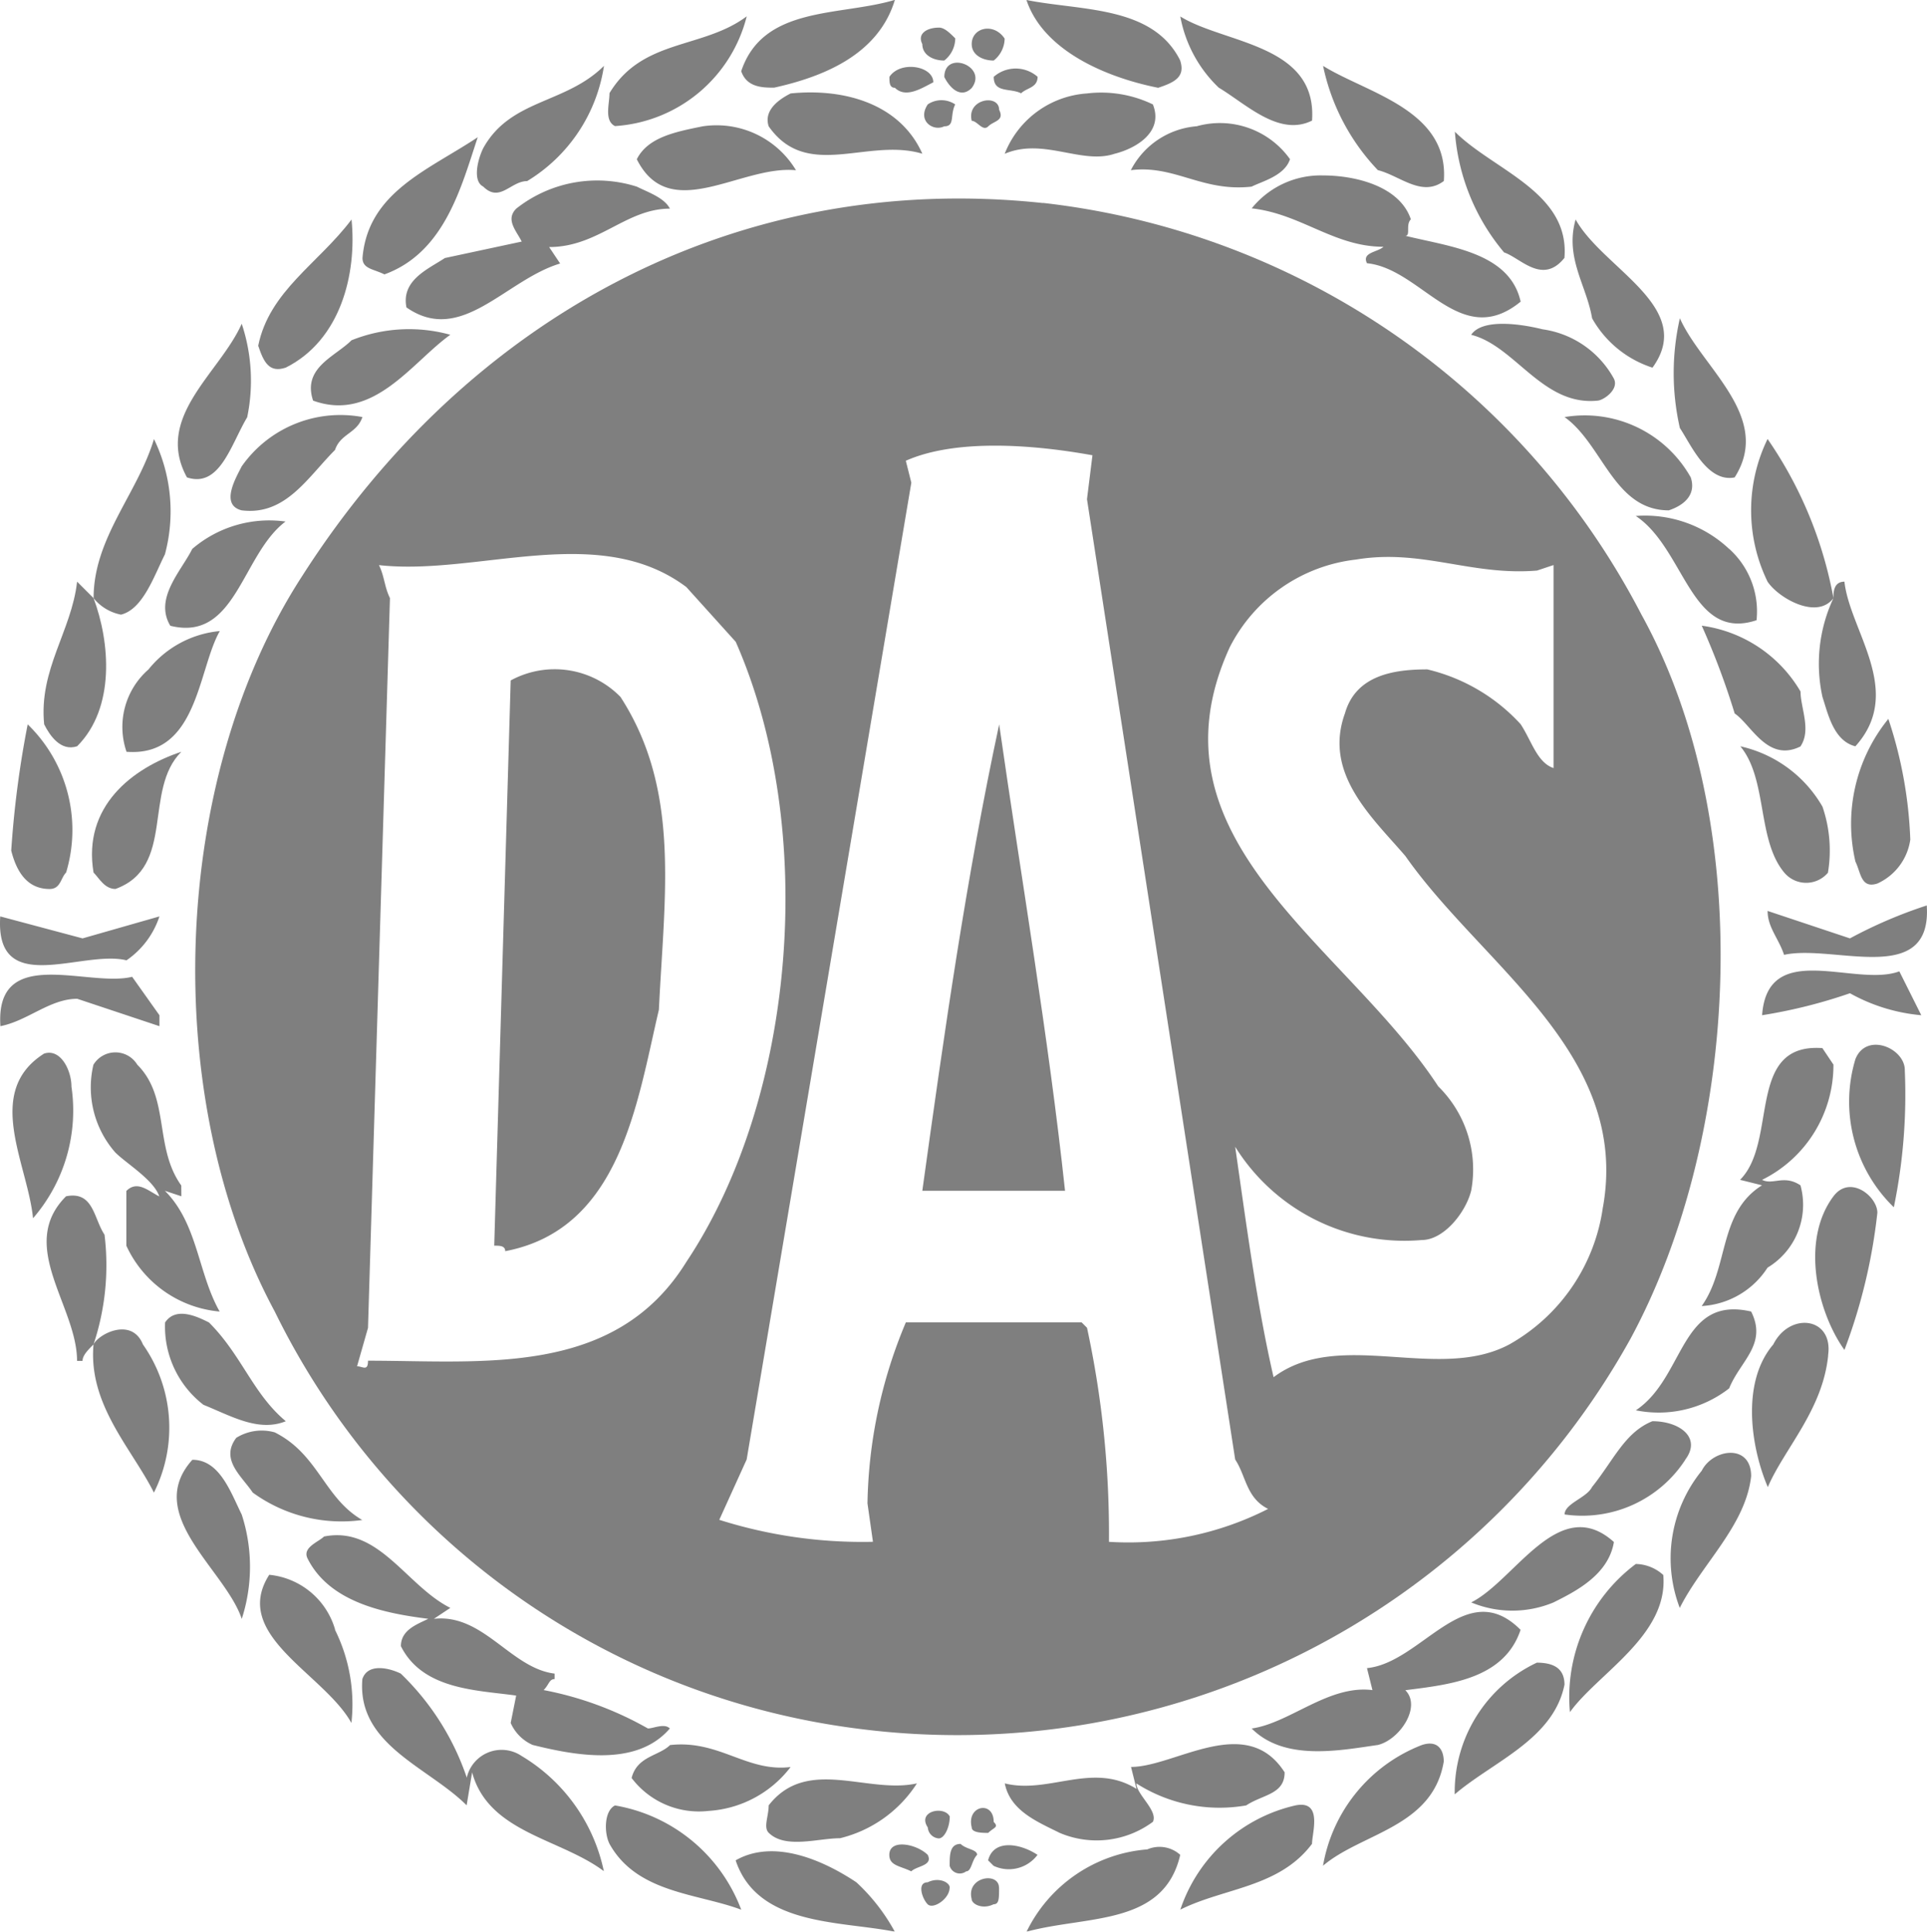 <?xml version="1.0" encoding="UTF-8"?> <svg xmlns="http://www.w3.org/2000/svg" xmlns:xlink="http://www.w3.org/1999/xlink" width="56.29" height="56.437" viewBox="0 0 56.29 56.437"><defs><clipPath id="clip-path"><rect id="Rectangle_4520" data-name="Rectangle 4520" width="56.29" height="56.437" transform="translate(0 0)"></rect></clipPath></defs><g id="Group_4828" data-name="Group 4828" opacity="0.5"><g id="Group_4827" data-name="Group 4827" transform="translate(0 0)" clip-path="url(#clip-path)"><path id="Path_1508" data-name="Path 1508" d="M237.966,601.3a2.461,2.461,0,0,1,.8,2.085c-1.924.641-2.085-2.085-3.528-3.046a3.588,3.588,0,0,1,2.726.962m-42.167-.8c-1.283.962-1.443,3.527-3.367,3.046-.481-.8.321-1.6.641-2.245a3.455,3.455,0,0,1,2.726-.8" transform="translate(-187.455 -585.264)" fill-rule="evenodd"></path><path id="Path_1509" data-name="Path 1509" d="M208.907,379.527a5.259,5.259,0,0,0-.161-2.726c-.641,1.443-2.565,2.726-1.6,4.489.962.32,1.283-.962,1.764-1.764" transform="translate(-201.685 -367.342)"></path><path id="Path_1510" data-name="Path 1510" d="M109.657,516.052c.641-.16.962-1.122,1.283-1.763a4.843,4.843,0,0,0-.32-3.367c-.481,1.6-1.764,2.886-1.764,4.649a1.362,1.362,0,0,0,.8.481" transform="translate(-106.122 -498.094)"></path><path id="Path_1511" data-name="Path 1511" d="M268.7,486.931c1.283.16,1.924-.962,2.726-1.764.16-.481.641-.481.8-.962a3.52,3.52,0,0,0-3.527,1.443c-.16.32-.641,1.122,0,1.283" transform="translate(-261.64 -472.02)"></path><path id="Path_1512" data-name="Path 1512" d="M15.6,1225.218c-1.764,1.122-.481,3.207-.321,4.81a4.807,4.807,0,0,0,1.122-3.848c0-.481-.321-1.122-.8-.962" transform="translate(-14.314 -1194.434)"></path><path id="Path_1513" data-name="Path 1513" d="M51.637,681.771c1.122-1.122.962-3.046.481-4.329l-.481-.481c-.161,1.443-1.123,2.565-.962,4.168.161.321.481.8.962.641" transform="translate(-49.385 -659.966)"></path><path id="Path_1514" data-name="Path 1514" d="M14.17,847.81c.321,0,.321-.321.481-.481A4.3,4.3,0,0,0,13.529,843a29.052,29.052,0,0,0-.481,3.688c.161.641.481,1.122,1.122,1.122" transform="translate(-12.72 -821.836)"></path><path id="Path_1515" data-name="Path 1515" d="M1948.938,375.07c1.123-1.764-.961-3.207-1.6-4.65a7.216,7.216,0,0,0,0,3.207c.321.481.8,1.6,1.6,1.443" transform="translate(-1898.267 -361.121)"></path><path id="Path_1516" data-name="Path 1516" d="M1820.423,482.632c1.122.8,1.443,2.726,3.046,2.726.481-.161.8-.481.641-.962a3.552,3.552,0,0,0-3.687-1.763" transform="translate(-1774.721 -470.447)"></path><path id="Path_1517" data-name="Path 1517" d="M2039.97,515.559a4.525,4.525,0,0,0-.321,2.886c.16.481.321,1.283.962,1.443,1.443-1.6-.161-3.367-.32-4.81-.321,0-.321.321-.321.481a11.945,11.945,0,0,0-1.924-4.65,4.759,4.759,0,0,0,0,4.169c.321.481,1.443,1.122,1.924.481" transform="translate(-1986.413 -498.083)"></path><path id="Path_1518" data-name="Path 1518" d="M361.805,384.711c1.764.641,2.886-1.122,4.008-1.924a4.515,4.515,0,0,0-2.886.161c-.481.481-1.443.8-1.122,1.763" transform="translate(-352.659 -373.006)"></path><path id="Path_1519" data-name="Path 1519" d="M1832,259.785c1.283-1.764-1.443-2.886-2.245-4.329-.32,1.122.321,1.924.481,2.886a3.117,3.117,0,0,0,1.764,1.443" transform="translate(-1783.729 -249.043)"></path><path id="Path_1520" data-name="Path 1520" d="M1715.528,379.048c.161,0,.641-.321.481-.641a2.824,2.824,0,0,0-2.085-1.443c-.641-.16-1.763-.32-2.084.161,1.283.321,2.084,2.084,3.688,1.924" transform="translate(-1668.865 -367.343)"></path><path id="Path_1521" data-name="Path 1521" d="M301.246,259.785h0c1.6-.8,2.084-2.726,1.924-4.329-.962,1.283-2.4,2.085-2.726,3.688.16.481.321.8.8.641" transform="translate(-292.901 -249.043)"></path><path id="Path_1522" data-name="Path 1522" d="M251.914,231.157c-8.979-.962-16.835,3.367-21.645,10.9-3.848,5.932-4.168,15.232-.8,21.484a22.063,22.063,0,0,0,16.995,12.185,22.49,22.49,0,0,0,22.607-11.384c3.206-5.932,3.688-15.071.32-21.164a22.544,22.544,0,0,0-17.476-12.025m-19.721,33.83c0,.32-.16.16-.32.16l.32-1.122.641-21.324c-.161-.32-.161-.641-.321-.962,2.886.321,6.413-1.283,8.979.641l1.443,1.6c2.4,5.451,1.764,13.308-1.443,18.118-2.084,3.367-5.932,2.886-9.3,2.886m21.645,5.291a28.535,28.535,0,0,0-.641-6.253l-.16-.16h-5.131a14.176,14.176,0,0,0-1.122,5.291l.16,1.122a13.836,13.836,0,0,1-4.489-.642l.8-1.763,4.81-28.539-.161-.641c1.444-.641,3.688-.481,5.452-.16h0l-.16,1.283,4.329,28.058c.32.481.32,1.122.962,1.443a8.992,8.992,0,0,1-4.65.962m14.43-9.78a5.465,5.465,0,0,1-2.726,4.008c-2.084,1.122-4.971-.481-6.894.962-.482-2.084-.8-4.489-1.122-6.733a5.825,5.825,0,0,0,5.451,2.725c.641,0,1.283-.8,1.443-1.443a3.4,3.4,0,0,0-.962-3.046c-2.726-4.168-8.658-7.215-6.092-12.827a4.735,4.735,0,0,1,3.688-2.565c1.923-.321,3.366.481,5.29.321l.482-.161v5.932c-.482-.161-.642-.8-.962-1.283a5.368,5.368,0,0,0-2.726-1.6c-.962,0-2.084.16-2.405,1.283-.641,1.764.8,3.046,1.764,4.169,2.244,3.207,6.573,5.772,5.772,10.261" transform="translate(-221.444 -225.224)"></path><path id="Path_1523" data-name="Path 1523" d="M2027.34,872.237a3.943,3.943,0,0,0-.16-1.924,3.694,3.694,0,0,0-2.4-1.764c.8.962.481,2.726,1.282,3.688a.834.834,0,0,0,1.282,0" transform="translate(-1973.943 -846.744)"></path><path id="Path_1524" data-name="Path 1524" d="M2152.462,840.8c.16.321.16.8.641.641a1.663,1.663,0,0,0,.962-1.283,12.519,12.519,0,0,0-.641-3.527,4.862,4.862,0,0,0-.962,4.168" transform="translate(-2098.263 -815.627)"></path><path id="Path_1525" data-name="Path 1525" d="M2056.706,1053.919c0,.481.321.8.481,1.283,1.443-.321,4.329.962,4.168-1.443a13.515,13.515,0,0,0-2.244.962Z" transform="translate(-2005.072 -1027.304)"></path><path id="Path_1526" data-name="Path 1526" d="M1982.98,731.589c.32-.481,0-1.122,0-1.6a3.955,3.955,0,0,0-2.886-1.924,22.122,22.122,0,0,1,.962,2.565c.481.321.962,1.443,1.924.962" transform="translate(-1930.384 -709.784)"></path><path id="Path_1527" data-name="Path 1527" d="M2050.337,1130.862a15.028,15.028,0,0,0,2.566-.642,5.215,5.215,0,0,0,2.084.642l-.641-1.282c-1.283.48-3.848-.963-4.009,1.282" transform="translate(-1998.864 -1101.2)"></path><path id="Path_1528" data-name="Path 1528" d="M107.091,878.472c.16.16.321.481.641.481,1.763-.641.8-2.886,1.924-4.008-1.443.481-2.886,1.6-2.565,3.527" transform="translate(-104.359 -852.98)"></path><path id="Path_1529" data-name="Path 1529" d="M142.288,737.97c2.084.16,2.084-2.405,2.726-3.527a3.028,3.028,0,0,0-2.084,1.122,2.23,2.23,0,0,0-.641,2.405" transform="translate(-138.593 -716.005)"></path><path id="Path_1530" data-name="Path 1530" d="M.007,1066.533c-.16,2.405,2.4.962,3.688,1.283a2.5,2.5,0,0,0,.962-1.283l-2.245.642Z" transform="translate(0 -1039.758)"></path><path id="Path_1531" data-name="Path 1531" d="M1073.209,856.64h4.168c-.481-4.489-1.282-9.139-1.924-13.628-.962,4.489-1.6,8.979-2.245,13.628" transform="translate(-1046.266 -821.848)"></path><path id="Path_1532" data-name="Path 1532" d="M1239.235,1385.849Z" transform="translate(-1208.124 -1351.057)"></path><path id="Path_1533" data-name="Path 1533" d="M575.548,779.646l-.481,16.514c.16,0,.321,0,.321.161,3.367-.642,3.848-4.33,4.489-7.055.161-3.367.641-6.413-1.122-9.139a2.687,2.687,0,0,0-3.207-.481" transform="translate(-560.63 -759.765)"></path><path id="Path_1534" data-name="Path 1534" d="M4.673,1135.536v.32l-2.4-.8c-.8,0-1.443.642-2.245.8-.16-2.405,2.565-1.123,3.848-1.443Zm48.9,1.443a3.739,3.739,0,0,1-2.085,3.367c.32.16.641-.16,1.122.16a2.143,2.143,0,0,1-.962,2.405,2.446,2.446,0,0,1-1.924,1.122c.8-1.122.481-2.726,1.763-3.528l-.642-.16c1.122-1.122.161-4.009,2.405-3.848Zm2.084.16a16.28,16.28,0,0,1-.32,4.008,4.3,4.3,0,0,1-1.122-4.329c.32-.8,1.443-.321,1.443.32m-50.344,3.688-.481-.16c.962.962.962,2.405,1.6,3.528a3.322,3.322,0,0,1-2.726-1.924v-1.6c.321-.32.641,0,.962.16-.16-.481-.962-.962-1.283-1.282a2.881,2.881,0,0,1-.641-2.565.75.75,0,0,1,1.283,0c.962.962.481,2.406,1.283,3.527Zm49.542.481a16.3,16.3,0,0,1-.962,4.009c-.8-1.122-1.283-3.207-.32-4.49.481-.641,1.282,0,1.282.481m-51.787.641a7.327,7.327,0,0,1-.321,3.207c.16-.321,1.122-.8,1.443,0a4.227,4.227,0,0,1,.321,4.329c-.641-1.282-1.924-2.565-1.764-4.329-.161.16-.321.32-.321.481h-.16c0-1.6-1.764-3.368-.321-4.81C2.749,1140.666,2.749,1141.468,3.069,1141.948Z" transform="translate(-0.016 -1105.874)" fill-rule="evenodd"></path><path id="Path_1535" data-name="Path 1535" d="M238.211,1523.925c.481.962-.321,1.443-.642,2.245a3.352,3.352,0,0,1-2.726.641C236.286,1525.849,236.126,1523.444,238.211,1523.925Zm-42.809,3.207c-.8.321-1.6-.16-2.4-.481a2.886,2.886,0,0,1-1.122-2.406c.32-.481.962-.16,1.283,0,.962.962,1.283,2.085,2.245,2.886m45.053-1.924c-.16,1.6-1.283,2.726-1.763,3.848-.481-1.122-.8-3.046.16-4.168.481-.962,1.764-.8,1.6.321m-4.169,3.046a3.589,3.589,0,0,1-3.527,1.6c0-.321.641-.481.8-.8.642-.8.962-1.6,1.764-1.924.8,0,1.443.481.961,1.122m-38.639,1.763a4.414,4.414,0,0,1-3.207-.8c-.321-.482-.962-.962-.481-1.6a1.409,1.409,0,0,1,1.122-.16c1.283.641,1.443,1.924,2.565,2.565m40.564-1.283c-.16,1.443-1.443,2.565-2.085,3.848a4.059,4.059,0,0,1,.642-4.009C237.089,1527.933,238.211,1527.773,238.211,1528.735Zm-44.091,1.123a4.941,4.941,0,0,1,0,3.046c-.481-1.443-2.886-3.046-1.443-4.649C193.478,1528.254,193.8,1529.216,194.119,1529.857Z" transform="translate(-187.058 -1485.606)" fill-rule="evenodd"></path><path id="Path_1536" data-name="Path 1536" d="M342.123,1777.753c-.16.962-1.122,1.443-1.763,1.764a3.124,3.124,0,0,1-2.405,0c1.283-.642,2.566-3.207,4.169-1.764m-33.99,1.924-.481.32c1.443-.16,2.245,1.443,3.527,1.6v.16c-.16,0-.16.161-.321.321a9.915,9.915,0,0,1,3.046,1.122c.161,0,.481-.161.641,0-.962,1.122-2.726.8-4.008.481a1.251,1.251,0,0,1-.641-.642l.16-.8c-1.122-.16-2.726-.16-3.367-1.443,0-.481.481-.641.8-.8-1.283-.16-2.886-.481-3.527-1.763-.161-.321.32-.481.481-.641,1.6-.321,2.406,1.443,3.688,2.084m35.433-.962c.16,1.764-1.924,2.886-2.726,4.009a4.857,4.857,0,0,1,1.924-4.329,1.224,1.224,0,0,1,.8.32m-38.8,1.6a4.9,4.9,0,0,1,.481,2.725c-.8-1.443-3.527-2.565-2.4-4.329a2.23,2.23,0,0,1,1.924,1.6" transform="translate(-294.979 -1732.699)" fill-rule="evenodd"></path><path id="Path_1537" data-name="Path 1537" d="M455.279,1876.392c-.481,1.443-2.085,1.6-3.367,1.764.481.481-.161,1.443-.8,1.6-1.122.16-2.726.481-3.688-.481,1.122-.161,2.245-1.282,3.528-1.122l-.16-.642C452.394,1877.354,453.677,1874.788,455.279,1876.392Zm1.283,1.6c-.32,1.6-2.084,2.245-3.207,3.207a4.178,4.178,0,0,1,2.4-3.848C456.242,1877.354,456.562,1877.514,456.562,1878Zm-32.067,2.725a1.043,1.043,0,0,1,1.6-.641,5.154,5.154,0,0,1,2.405,3.367c-1.283-.962-3.367-1.122-3.848-2.886l-.16.962c-1.122-1.122-3.207-1.764-3.046-3.688.16-.481.8-.32,1.122-.16A7.6,7.6,0,0,1,424.5,1880.721Z" transform="translate(-410.861 -1828.773)" fill-rule="evenodd"></path><path id="Path_1538" data-name="Path 1538" d="M448.726,51.791c0,.642-.641.642-1.122.962a4.512,4.512,0,0,1-3.207-.642c0,.321.641.8.481,1.122a2.758,2.758,0,0,1-2.726.321c-.641-.321-1.443-.642-1.6-1.444,1.283.321,2.565-.641,3.848.161l-.16-.642c1.283,0,3.366-1.6,4.489.161Zm4.649-.321c-.32,1.924-2.4,2.085-3.527,3.046a4.621,4.621,0,0,1,2.886-3.527c.481-.16.641.161.641.481m-19.079.161a3.27,3.27,0,0,1-2.4,1.283,2.464,2.464,0,0,1-2.245-.962c.161-.641.8-.641,1.122-.962C432.211,50.829,433.013,51.791,434.3,51.631Zm3.688.481a3.711,3.711,0,0,1-2.245,1.6c-.641,0-1.6.32-2.084-.16-.16-.16,0-.482,0-.8,1.122-1.443,2.886-.321,4.329-.642m11.544,1.764c-.962,1.283-2.565,1.283-3.848,1.924a4.63,4.63,0,0,1,3.367-3.046C449.848,52.593,449.527,53.555,449.527,53.875ZM432.853,55.8c-1.283-.481-3.046-.481-3.848-1.924-.16-.32-.16-.962.161-1.122A4.8,4.8,0,0,1,432.853,55.8Zm7.375-2.565c.16.161,0,.161-.16.321-.16,0-.482,0-.482-.16-.16-.641.642-.8.642-.161Zm-1.283-.16c0,.321-.16.642-.321.642a.345.345,0,0,1-.321-.32c-.321-.482.481-.642.641-.321m.8,1.122c-.161.16-.161.482-.321.482a.307.307,0,0,1-.481-.161c0-.32,0-.641.32-.641.161.16.482.16.482.32m-1.443,0c.161.32-.321.32-.481.482-.321-.161-.641-.161-.641-.482,0-.481.8-.32,1.122,0m3.207,0a1.045,1.045,0,0,1-1.283.32l-.16-.16C440.228,53.715,441.03,53.875,441.511,54.2Zm4.169,0c-.481,2.085-2.726,1.764-4.489,2.245a4.3,4.3,0,0,1,3.527-2.405.9.9,0,0,1,.962.16Zm-8.337,2.245c-1.6-.32-4.008-.16-4.65-2.085,1.122-.641,2.565,0,3.527.642a5.607,5.607,0,0,1,1.122,1.443m3.046-1.283c0,.32,0,.481-.16.481-.32.16-.642,0-.642-.16-.16-.641.8-.8.8-.321m-1.443,0c0,.32-.481.641-.641.481s-.321-.641,0-.641C438.625,54.838,438.945,55,438.945,55.158Zm6.734-53.391c.16.481-.16.641-.642.8-1.6-.32-3.367-1.122-3.847-2.565,1.6.32,3.687.16,4.489,1.763M437.342,0c-.481,1.6-2.084,2.245-3.527,2.565-.321,0-.8,0-.962-.481.641-1.924,2.886-1.6,4.489-2.084m-8.177,3.688c-.32-.161-.16-.641-.16-.962.962-1.6,2.726-1.283,4.009-2.245a4.25,4.25,0,0,1-3.848,3.207m20.362-.161c-.962.481-1.924-.481-2.726-.962A3.827,3.827,0,0,1,445.679.485c1.283.8,4.009.8,3.848,3.047m-10.422-2.4a.832.832,0,0,1-.321.641c-.321,0-.641-.16-.641-.481-.161-.32.16-.481.481-.481C438.785.806,438.945.966,439.106,1.126Zm1.443,0a.833.833,0,0,1-.32.641c-.32,0-.642-.16-.642-.481,0-.481.642-.641.962-.16m-.962,1.443c-.32.321-.641,0-.8-.32,0-.8,1.283-.321.8.32M426.6,5.295c-.481,0-.8.641-1.283.16-.321-.16-.16-.8,0-1.122.8-1.443,2.4-1.283,3.527-2.405A4.765,4.765,0,0,1,426.6,5.295Zm11.864-2.886c-.32.16-.8.481-1.122.16-.16,0-.16-.16-.16-.32C437.5,1.767,438.464,1.928,438.464,2.409Zm3.046-.16c0,.32-.32.32-.481.481-.321-.161-.8,0-.8-.481a.97.97,0,0,1,1.283,0Zm11.864,3.046c-.641.481-1.283-.16-1.924-.32a6.261,6.261,0,0,1-1.6-3.046c1.283.8,3.687,1.283,3.527,3.367m-15.231-.8c-1.6-.481-3.367.8-4.49-.8-.16-.481.321-.8.641-.962,1.6-.16,3.207.321,3.848,1.764m6.733-1.443c.321.8-.481,1.283-1.122,1.443-.962.32-2.084-.481-3.207,0a2.783,2.783,0,0,1,2.405-1.764,3.469,3.469,0,0,1,1.924.321m-4.489.16c.16.321-.16.321-.32.481s-.32-.161-.482-.161c-.16-.641.8-.8.8-.321m-1.283-.16c-.16.32,0,.641-.321.641-.321.16-.8-.161-.481-.641a.715.715,0,0,1,.8,0m-4.65,1.924c-1.6-.161-3.687,1.6-4.649-.321.32-.641,1.122-.8,1.924-.962a2.707,2.707,0,0,1,2.726,1.283m14.43-.321c-.16.481-.8.641-1.122.8-1.443.161-2.244-.641-3.527-.481a2.376,2.376,0,0,1,1.924-1.283,2.513,2.513,0,0,1,2.726.962M456.9,7.539c-.642.8-1.283,0-1.763-.16A6.178,6.178,0,0,1,453.7,3.852C454.818,4.974,457.063,5.616,456.9,7.539ZM425.157,4.012c-.481,1.443-.962,3.367-2.726,4.009-.321-.16-.641-.16-.641-.481.16-1.924,1.924-2.565,3.367-3.527Zm27.257,2.4c-.16.161,0,.481-.16.481,1.282.32,3.046.481,3.367,1.924-1.763,1.443-2.886-.962-4.489-1.122-.16-.321.32-.321.481-.481-1.443,0-2.405-.962-3.848-1.122a2.586,2.586,0,0,1,2.084-.962c.962,0,2.244.321,2.565,1.283M430.769,6.1c-1.283,0-2.085,1.122-3.527,1.122l.321.481c-1.6.481-2.886,2.4-4.489,1.283-.16-.8.641-1.122,1.122-1.443l2.245-.481c-.16-.32-.481-.641-.16-.962a3.812,3.812,0,0,1,3.527-.641c.32.161.8.321.962.642" transform="translate(-411.201 -0.004)" fill-rule="evenodd"></path></g></g></svg> 